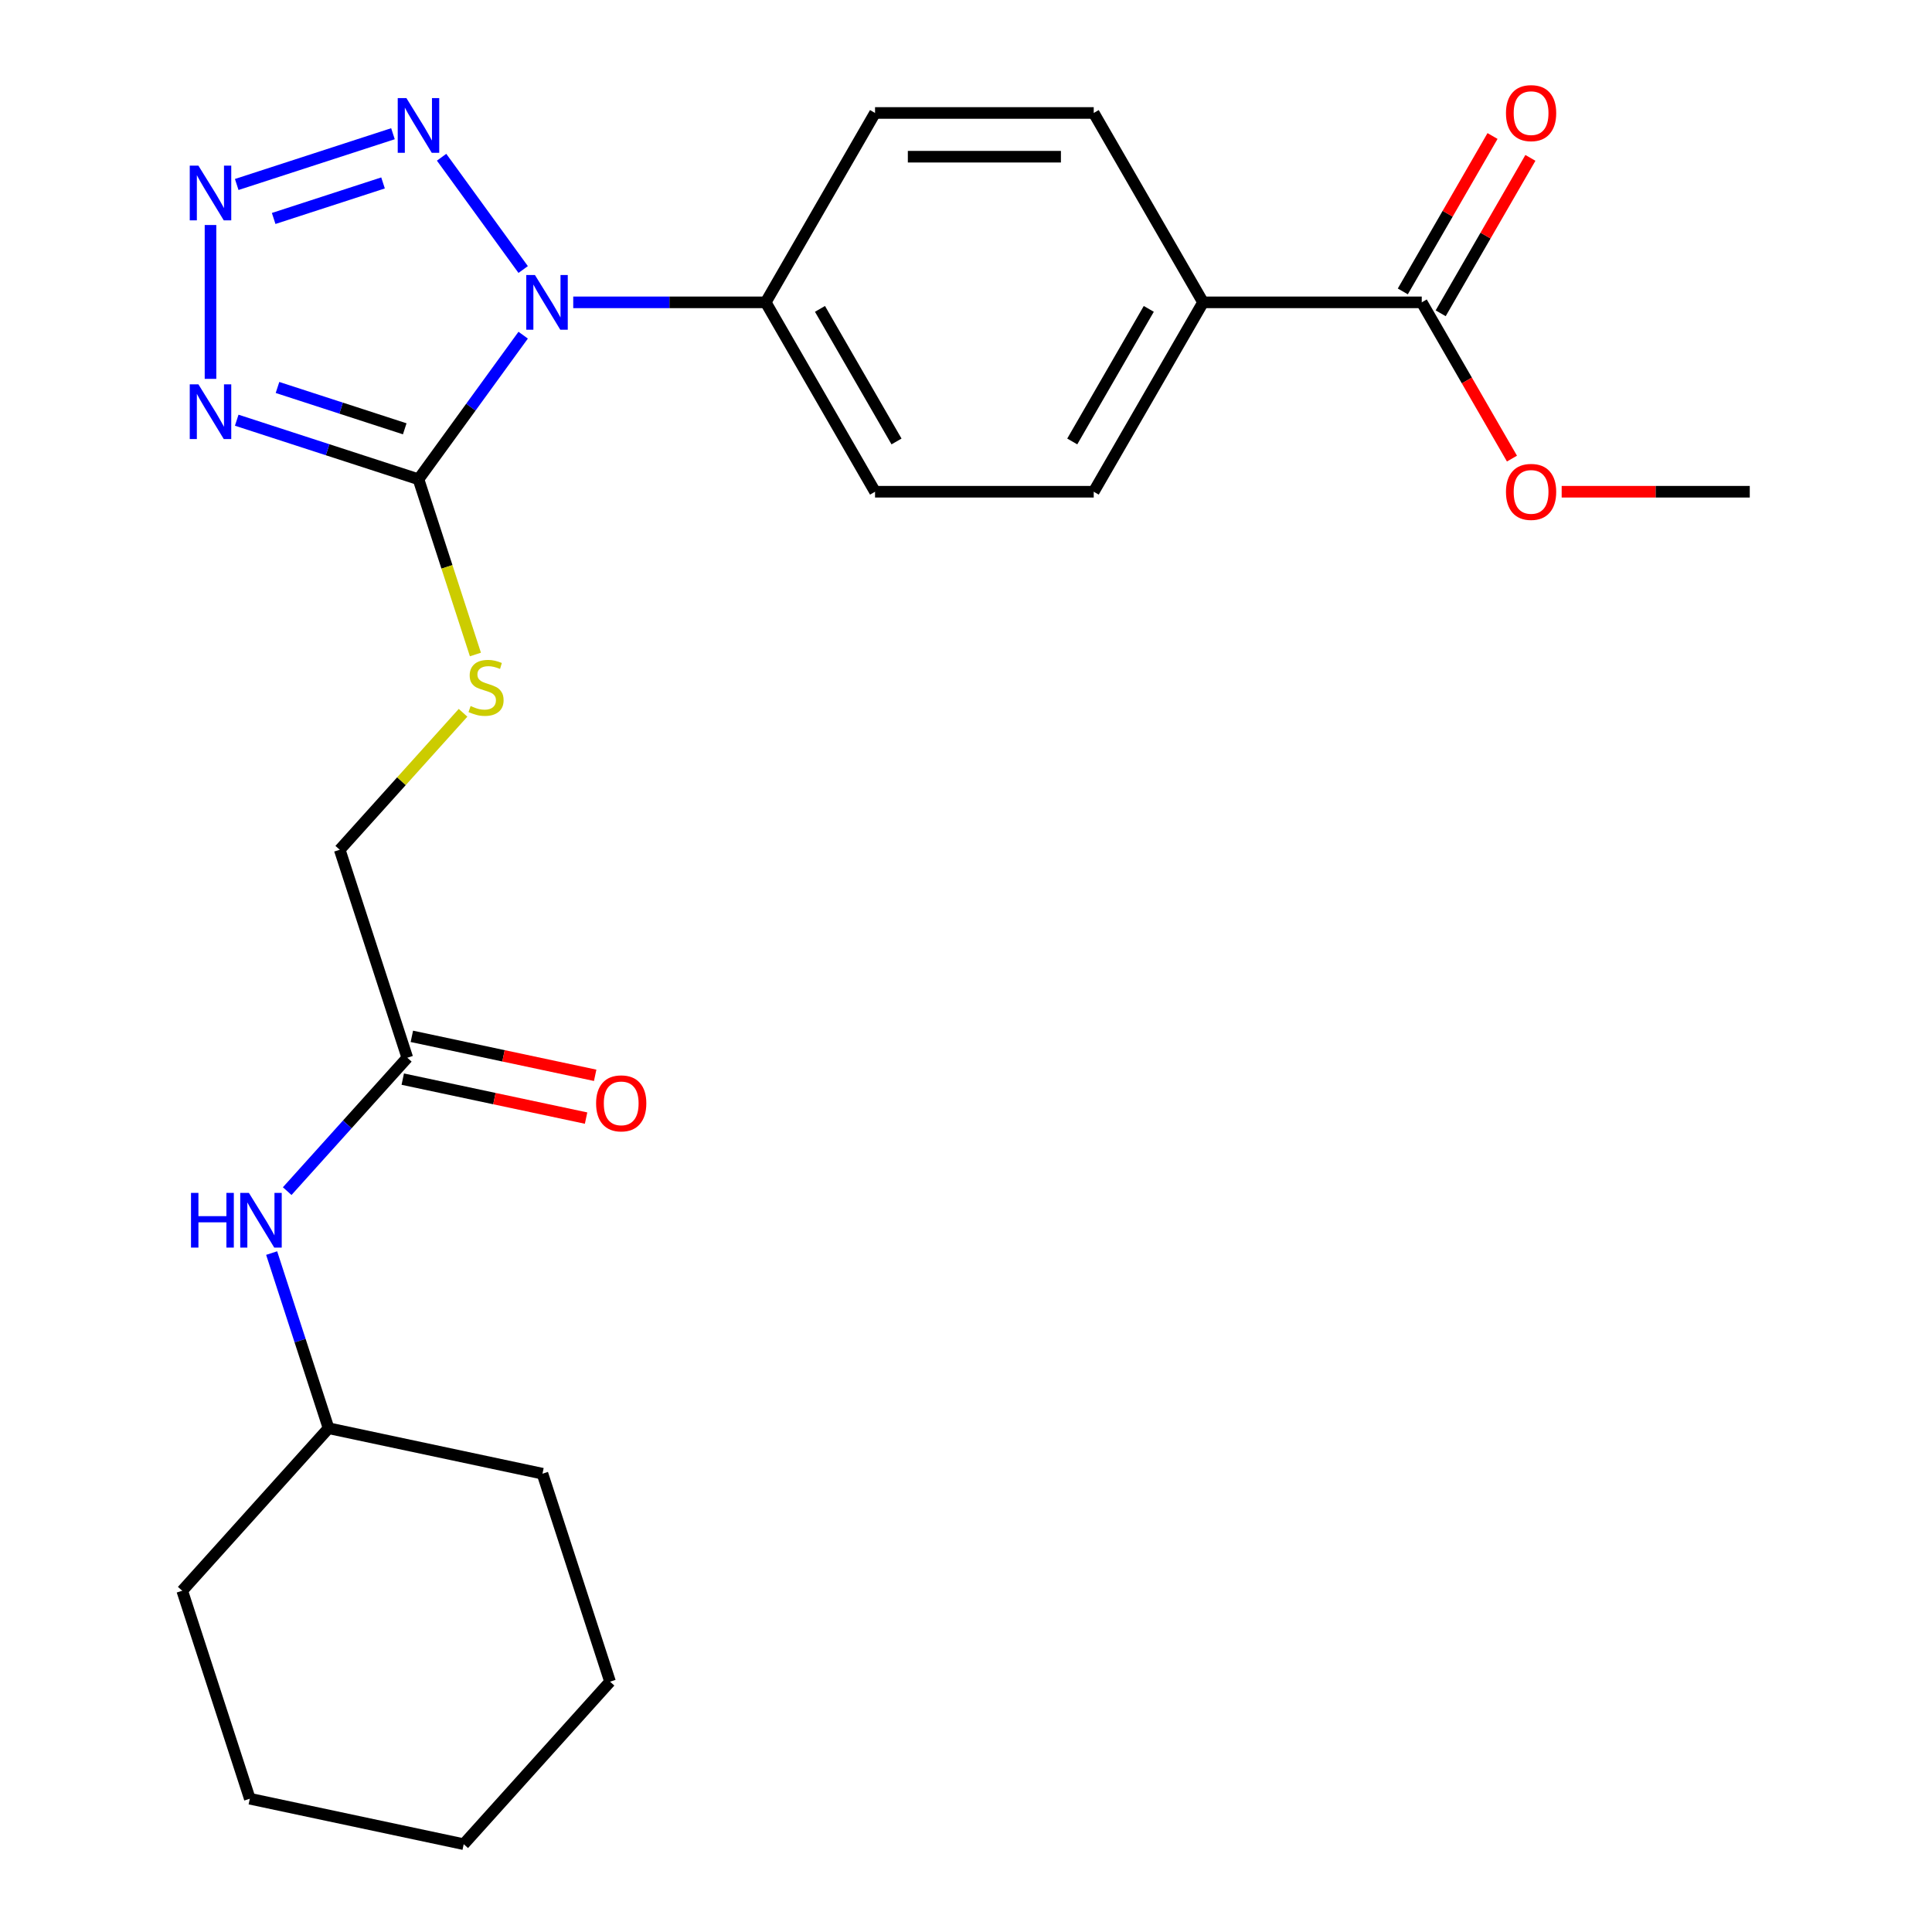 <?xml version='1.0' encoding='iso-8859-1'?>
<svg version='1.1' baseProfile='full'
              xmlns='http://www.w3.org/2000/svg'
                      xmlns:rdkit='http://www.rdkit.org/xml'
                      xmlns:xlink='http://www.w3.org/1999/xlink'
                  xml:space='preserve'
width='1000px' height='1000px' viewBox='0 0 1000 1000'>
<!-- END OF HEADER -->
<rect style='opacity:1.0;fill:#FFFFFF;stroke:none' width='1000' height='1000' x='0' y='0'> </rect>
<path class='bond-0' d='M 270.793,173.485 L 243.699,210.776' style='fill:none;fill-rule:evenodd;stroke:#0000FF;stroke-width:6px;stroke-linecap:butt;stroke-linejoin:miter;stroke-opacity:1' />
<path class='bond-0' d='M 243.699,210.776 L 216.606,248.067' style='fill:none;fill-rule:evenodd;stroke:#000000;stroke-width:6px;stroke-linecap:butt;stroke-linejoin:miter;stroke-opacity:1' />
<path class='bond-3' d='M 270.793,139.505 L 228.568,81.388' style='fill:none;fill-rule:evenodd;stroke:#0000FF;stroke-width:6px;stroke-linecap:butt;stroke-linejoin:miter;stroke-opacity:1' />
<path class='bond-5' d='M 296.706,156.495 L 346.516,156.495' style='fill:none;fill-rule:evenodd;stroke:#0000FF;stroke-width:6px;stroke-linecap:butt;stroke-linejoin:miter;stroke-opacity:1' />
<path class='bond-5' d='M 346.516,156.495 L 396.326,156.495' style='fill:none;fill-rule:evenodd;stroke:#000000;stroke-width:6px;stroke-linecap:butt;stroke-linejoin:miter;stroke-opacity:1' />
<path class='bond-1' d='M 216.606,248.067 L 169.566,232.783' style='fill:none;fill-rule:evenodd;stroke:#000000;stroke-width:6px;stroke-linecap:butt;stroke-linejoin:miter;stroke-opacity:1' />
<path class='bond-1' d='M 169.566,232.783 L 122.526,217.499' style='fill:none;fill-rule:evenodd;stroke:#0000FF;stroke-width:6px;stroke-linecap:butt;stroke-linejoin:miter;stroke-opacity:1' />
<path class='bond-1' d='M 209.489,221.952 L 176.561,211.253' style='fill:none;fill-rule:evenodd;stroke:#000000;stroke-width:6px;stroke-linecap:butt;stroke-linejoin:miter;stroke-opacity:1' />
<path class='bond-1' d='M 176.561,211.253 L 143.633,200.554' style='fill:none;fill-rule:evenodd;stroke:#0000FF;stroke-width:6px;stroke-linecap:butt;stroke-linejoin:miter;stroke-opacity:1' />
<path class='bond-4' d='M 216.606,248.067 L 231.341,293.417' style='fill:none;fill-rule:evenodd;stroke:#000000;stroke-width:6px;stroke-linecap:butt;stroke-linejoin:miter;stroke-opacity:1' />
<path class='bond-4' d='M 231.341,293.417 L 246.076,338.766' style='fill:none;fill-rule:evenodd;stroke:#CCCC00;stroke-width:6px;stroke-linecap:butt;stroke-linejoin:miter;stroke-opacity:1' />
<path class='bond-25' d='M 108.956,196.1 L 108.956,116.465' style='fill:none;fill-rule:evenodd;stroke:#0000FF;stroke-width:6px;stroke-linecap:butt;stroke-linejoin:miter;stroke-opacity:1' />
<path class='bond-2' d='M 122.526,95.491 L 203.393,69.216' style='fill:none;fill-rule:evenodd;stroke:#0000FF;stroke-width:6px;stroke-linecap:butt;stroke-linejoin:miter;stroke-opacity:1' />
<path class='bond-2' d='M 141.652,113.08 L 198.258,94.687' style='fill:none;fill-rule:evenodd;stroke:#0000FF;stroke-width:6px;stroke-linecap:butt;stroke-linejoin:miter;stroke-opacity:1' />
<path class='bond-16' d='M 239.673,368.943 L 207.759,404.388' style='fill:none;fill-rule:evenodd;stroke:#CCCC00;stroke-width:6px;stroke-linecap:butt;stroke-linejoin:miter;stroke-opacity:1' />
<path class='bond-16' d='M 207.759,404.388 L 175.845,439.832' style='fill:none;fill-rule:evenodd;stroke:#000000;stroke-width:6px;stroke-linecap:butt;stroke-linejoin:miter;stroke-opacity:1' />
<path class='bond-12' d='M 396.326,156.495 L 452.92,58.47' style='fill:none;fill-rule:evenodd;stroke:#000000;stroke-width:6px;stroke-linecap:butt;stroke-linejoin:miter;stroke-opacity:1' />
<path class='bond-13' d='M 396.326,156.495 L 452.92,254.52' style='fill:none;fill-rule:evenodd;stroke:#000000;stroke-width:6px;stroke-linecap:butt;stroke-linejoin:miter;stroke-opacity:1' />
<path class='bond-13' d='M 424.42,159.88 L 464.036,228.497' style='fill:none;fill-rule:evenodd;stroke:#000000;stroke-width:6px;stroke-linecap:butt;stroke-linejoin:miter;stroke-opacity:1' />
<path class='bond-6' d='M 735.893,156.495 L 622.704,156.495' style='fill:none;fill-rule:evenodd;stroke:#000000;stroke-width:6px;stroke-linecap:butt;stroke-linejoin:miter;stroke-opacity:1' />
<path class='bond-10' d='M 745.696,162.154 L 768.916,121.937' style='fill:none;fill-rule:evenodd;stroke:#000000;stroke-width:6px;stroke-linecap:butt;stroke-linejoin:miter;stroke-opacity:1' />
<path class='bond-10' d='M 768.916,121.937 L 792.135,81.719' style='fill:none;fill-rule:evenodd;stroke:#FF0000;stroke-width:6px;stroke-linecap:butt;stroke-linejoin:miter;stroke-opacity:1' />
<path class='bond-10' d='M 726.091,150.835 L 749.311,110.618' style='fill:none;fill-rule:evenodd;stroke:#000000;stroke-width:6px;stroke-linecap:butt;stroke-linejoin:miter;stroke-opacity:1' />
<path class='bond-10' d='M 749.311,110.618 L 772.53,70.4' style='fill:none;fill-rule:evenodd;stroke:#FF0000;stroke-width:6px;stroke-linecap:butt;stroke-linejoin:miter;stroke-opacity:1' />
<path class='bond-17' d='M 735.893,156.495 L 759.24,196.932' style='fill:none;fill-rule:evenodd;stroke:#000000;stroke-width:6px;stroke-linecap:butt;stroke-linejoin:miter;stroke-opacity:1' />
<path class='bond-17' d='M 759.24,196.932 L 782.587,237.37' style='fill:none;fill-rule:evenodd;stroke:#FF0000;stroke-width:6px;stroke-linecap:butt;stroke-linejoin:miter;stroke-opacity:1' />
<path class='bond-7' d='M 210.822,547.481 L 175.845,439.832' style='fill:none;fill-rule:evenodd;stroke:#000000;stroke-width:6px;stroke-linecap:butt;stroke-linejoin:miter;stroke-opacity:1' />
<path class='bond-9' d='M 210.822,547.481 L 179.738,582.004' style='fill:none;fill-rule:evenodd;stroke:#000000;stroke-width:6px;stroke-linecap:butt;stroke-linejoin:miter;stroke-opacity:1' />
<path class='bond-9' d='M 179.738,582.004 L 148.653,616.527' style='fill:none;fill-rule:evenodd;stroke:#0000FF;stroke-width:6px;stroke-linecap:butt;stroke-linejoin:miter;stroke-opacity:1' />
<path class='bond-11' d='M 208.469,558.553 L 255.912,568.637' style='fill:none;fill-rule:evenodd;stroke:#000000;stroke-width:6px;stroke-linecap:butt;stroke-linejoin:miter;stroke-opacity:1' />
<path class='bond-11' d='M 255.912,568.637 L 303.355,578.722' style='fill:none;fill-rule:evenodd;stroke:#FF0000;stroke-width:6px;stroke-linecap:butt;stroke-linejoin:miter;stroke-opacity:1' />
<path class='bond-11' d='M 213.175,536.41 L 260.618,546.494' style='fill:none;fill-rule:evenodd;stroke:#000000;stroke-width:6px;stroke-linecap:butt;stroke-linejoin:miter;stroke-opacity:1' />
<path class='bond-11' d='M 260.618,546.494 L 308.061,556.579' style='fill:none;fill-rule:evenodd;stroke:#FF0000;stroke-width:6px;stroke-linecap:butt;stroke-linejoin:miter;stroke-opacity:1' />
<path class='bond-8' d='M 622.704,156.495 L 566.11,254.52' style='fill:none;fill-rule:evenodd;stroke:#000000;stroke-width:6px;stroke-linecap:butt;stroke-linejoin:miter;stroke-opacity:1' />
<path class='bond-8' d='M 594.61,159.88 L 554.994,228.497' style='fill:none;fill-rule:evenodd;stroke:#000000;stroke-width:6px;stroke-linecap:butt;stroke-linejoin:miter;stroke-opacity:1' />
<path class='bond-26' d='M 622.704,156.495 L 566.11,58.47' style='fill:none;fill-rule:evenodd;stroke:#000000;stroke-width:6px;stroke-linecap:butt;stroke-linejoin:miter;stroke-opacity:1' />
<path class='bond-18' d='M 140.604,648.587 L 155.333,693.917' style='fill:none;fill-rule:evenodd;stroke:#0000FF;stroke-width:6px;stroke-linecap:butt;stroke-linejoin:miter;stroke-opacity:1' />
<path class='bond-18' d='M 155.333,693.917 L 170.061,739.247' style='fill:none;fill-rule:evenodd;stroke:#000000;stroke-width:6px;stroke-linecap:butt;stroke-linejoin:miter;stroke-opacity:1' />
<path class='bond-15' d='M 452.92,58.47 L 566.11,58.47' style='fill:none;fill-rule:evenodd;stroke:#000000;stroke-width:6px;stroke-linecap:butt;stroke-linejoin:miter;stroke-opacity:1' />
<path class='bond-15' d='M 469.899,81.108 L 549.131,81.108' style='fill:none;fill-rule:evenodd;stroke:#000000;stroke-width:6px;stroke-linecap:butt;stroke-linejoin:miter;stroke-opacity:1' />
<path class='bond-14' d='M 452.92,254.52 L 566.11,254.52' style='fill:none;fill-rule:evenodd;stroke:#000000;stroke-width:6px;stroke-linecap:butt;stroke-linejoin:miter;stroke-opacity:1' />
<path class='bond-19' d='M 808.318,254.52 L 856.998,254.52' style='fill:none;fill-rule:evenodd;stroke:#FF0000;stroke-width:6px;stroke-linecap:butt;stroke-linejoin:miter;stroke-opacity:1' />
<path class='bond-19' d='M 856.998,254.52 L 905.677,254.52' style='fill:none;fill-rule:evenodd;stroke:#000000;stroke-width:6px;stroke-linecap:butt;stroke-linejoin:miter;stroke-opacity:1' />
<path class='bond-20' d='M 170.061,739.247 L 94.323,823.363' style='fill:none;fill-rule:evenodd;stroke:#000000;stroke-width:6px;stroke-linecap:butt;stroke-linejoin:miter;stroke-opacity:1' />
<path class='bond-21' d='M 170.061,739.247 L 280.777,762.78' style='fill:none;fill-rule:evenodd;stroke:#000000;stroke-width:6px;stroke-linecap:butt;stroke-linejoin:miter;stroke-opacity:1' />
<path class='bond-23' d='M 94.323,823.363 L 129.3,931.012' style='fill:none;fill-rule:evenodd;stroke:#000000;stroke-width:6px;stroke-linecap:butt;stroke-linejoin:miter;stroke-opacity:1' />
<path class='bond-22' d='M 280.777,762.78 L 315.754,870.429' style='fill:none;fill-rule:evenodd;stroke:#000000;stroke-width:6px;stroke-linecap:butt;stroke-linejoin:miter;stroke-opacity:1' />
<path class='bond-24' d='M 315.754,870.429 L 240.016,954.545' style='fill:none;fill-rule:evenodd;stroke:#000000;stroke-width:6px;stroke-linecap:butt;stroke-linejoin:miter;stroke-opacity:1' />
<path class='bond-27' d='M 129.3,931.012 L 240.016,954.545' style='fill:none;fill-rule:evenodd;stroke:#000000;stroke-width:6px;stroke-linecap:butt;stroke-linejoin:miter;stroke-opacity:1' />
<path  class='atom-0' d='M 276.877 142.335
L 286.157 157.335
Q 287.077 158.815, 288.557 161.495
Q 290.037 164.175, 290.117 164.335
L 290.117 142.335
L 293.877 142.335
L 293.877 170.655
L 289.997 170.655
L 280.037 154.255
Q 278.877 152.335, 277.637 150.135
Q 276.437 147.935, 276.077 147.255
L 276.077 170.655
L 272.397 170.655
L 272.397 142.335
L 276.877 142.335
' fill='#0000FF'/>
<path  class='atom-2' d='M 102.696 198.929
L 111.976 213.929
Q 112.896 215.409, 114.376 218.089
Q 115.856 220.769, 115.936 220.929
L 115.936 198.929
L 119.696 198.929
L 119.696 227.249
L 115.816 227.249
L 105.856 210.849
Q 104.696 208.929, 103.456 206.729
Q 102.256 204.529, 101.896 203.849
L 101.896 227.249
L 98.216 227.249
L 98.216 198.929
L 102.696 198.929
' fill='#0000FF'/>
<path  class='atom-3' d='M 102.696 85.74
L 111.976 100.74
Q 112.896 102.22, 114.376 104.9
Q 115.856 107.58, 115.936 107.74
L 115.936 85.74
L 119.696 85.74
L 119.696 114.06
L 115.816 114.06
L 105.856 97.66
Q 104.696 95.74, 103.456 93.54
Q 102.256 91.34, 101.896 90.66
L 101.896 114.06
L 98.216 114.06
L 98.216 85.74
L 102.696 85.74
' fill='#0000FF'/>
<path  class='atom-4' d='M 210.346 50.763
L 219.626 65.763
Q 220.546 67.243, 222.026 69.923
Q 223.506 72.603, 223.586 72.763
L 223.586 50.763
L 227.346 50.763
L 227.346 79.083
L 223.466 79.083
L 213.506 62.683
Q 212.346 60.763, 211.106 58.563
Q 209.906 56.363, 209.546 55.683
L 209.546 79.083
L 205.866 79.083
L 205.866 50.763
L 210.346 50.763
' fill='#0000FF'/>
<path  class='atom-5' d='M 243.583 365.436
Q 243.903 365.556, 245.223 366.116
Q 246.543 366.676, 247.983 367.036
Q 249.463 367.356, 250.903 367.356
Q 253.583 367.356, 255.143 366.076
Q 256.703 364.756, 256.703 362.476
Q 256.703 360.916, 255.903 359.956
Q 255.143 358.996, 253.943 358.476
Q 252.743 357.956, 250.743 357.356
Q 248.223 356.596, 246.703 355.876
Q 245.223 355.156, 244.143 353.636
Q 243.103 352.116, 243.103 349.556
Q 243.103 345.996, 245.503 343.796
Q 247.943 341.596, 252.743 341.596
Q 256.023 341.596, 259.743 343.156
L 258.823 346.236
Q 255.423 344.836, 252.863 344.836
Q 250.103 344.836, 248.583 345.996
Q 247.063 347.116, 247.103 349.076
Q 247.103 350.596, 247.863 351.516
Q 248.663 352.436, 249.783 352.956
Q 250.943 353.476, 252.863 354.076
Q 255.423 354.876, 256.943 355.676
Q 258.463 356.476, 259.543 358.116
Q 260.663 359.716, 260.663 362.476
Q 260.663 366.396, 258.023 368.516
Q 255.423 370.596, 251.063 370.596
Q 248.543 370.596, 246.623 370.036
Q 244.743 369.516, 242.503 368.596
L 243.583 365.436
' fill='#CCCC00'/>
<path  class='atom-10' d='M 98.864 617.437
L 102.704 617.437
L 102.704 629.477
L 117.184 629.477
L 117.184 617.437
L 121.024 617.437
L 121.024 645.757
L 117.184 645.757
L 117.184 632.677
L 102.704 632.677
L 102.704 645.757
L 98.864 645.757
L 98.864 617.437
' fill='#0000FF'/>
<path  class='atom-10' d='M 128.824 617.437
L 138.104 632.437
Q 139.024 633.917, 140.504 636.597
Q 141.984 639.277, 142.064 639.437
L 142.064 617.437
L 145.824 617.437
L 145.824 645.757
L 141.944 645.757
L 131.984 629.357
Q 130.824 627.437, 129.584 625.237
Q 128.384 623.037, 128.024 622.357
L 128.024 645.757
L 124.344 645.757
L 124.344 617.437
L 128.824 617.437
' fill='#0000FF'/>
<path  class='atom-11' d='M 779.488 58.55
Q 779.488 51.75, 782.848 47.95
Q 786.208 44.15, 792.488 44.15
Q 798.768 44.15, 802.128 47.95
Q 805.488 51.75, 805.488 58.55
Q 805.488 65.43, 802.088 69.35
Q 798.688 73.23, 792.488 73.23
Q 786.248 73.23, 782.848 69.35
Q 779.488 65.47, 779.488 58.55
M 792.488 70.03
Q 796.808 70.03, 799.128 67.15
Q 801.488 64.23, 801.488 58.55
Q 801.488 52.99, 799.128 50.19
Q 796.808 47.35, 792.488 47.35
Q 788.168 47.35, 785.808 50.15
Q 783.488 52.95, 783.488 58.55
Q 783.488 64.27, 785.808 67.15
Q 788.168 70.03, 792.488 70.03
' fill='#FF0000'/>
<path  class='atom-12' d='M 308.538 571.095
Q 308.538 564.295, 311.898 560.495
Q 315.258 556.695, 321.538 556.695
Q 327.818 556.695, 331.178 560.495
Q 334.538 564.295, 334.538 571.095
Q 334.538 577.975, 331.138 581.895
Q 327.738 585.775, 321.538 585.775
Q 315.298 585.775, 311.898 581.895
Q 308.538 578.015, 308.538 571.095
M 321.538 582.575
Q 325.858 582.575, 328.178 579.695
Q 330.538 576.775, 330.538 571.095
Q 330.538 565.535, 328.178 562.735
Q 325.858 559.895, 321.538 559.895
Q 317.218 559.895, 314.858 562.695
Q 312.538 565.495, 312.538 571.095
Q 312.538 576.815, 314.858 579.695
Q 317.218 582.575, 321.538 582.575
' fill='#FF0000'/>
<path  class='atom-18' d='M 779.488 254.6
Q 779.488 247.8, 782.848 244
Q 786.208 240.2, 792.488 240.2
Q 798.768 240.2, 802.128 244
Q 805.488 247.8, 805.488 254.6
Q 805.488 261.48, 802.088 265.4
Q 798.688 269.28, 792.488 269.28
Q 786.248 269.28, 782.848 265.4
Q 779.488 261.52, 779.488 254.6
M 792.488 266.08
Q 796.808 266.08, 799.128 263.2
Q 801.488 260.28, 801.488 254.6
Q 801.488 249.04, 799.128 246.24
Q 796.808 243.4, 792.488 243.4
Q 788.168 243.4, 785.808 246.2
Q 783.488 249, 783.488 254.6
Q 783.488 260.32, 785.808 263.2
Q 788.168 266.08, 792.488 266.08
' fill='#FF0000'/>
</svg>
